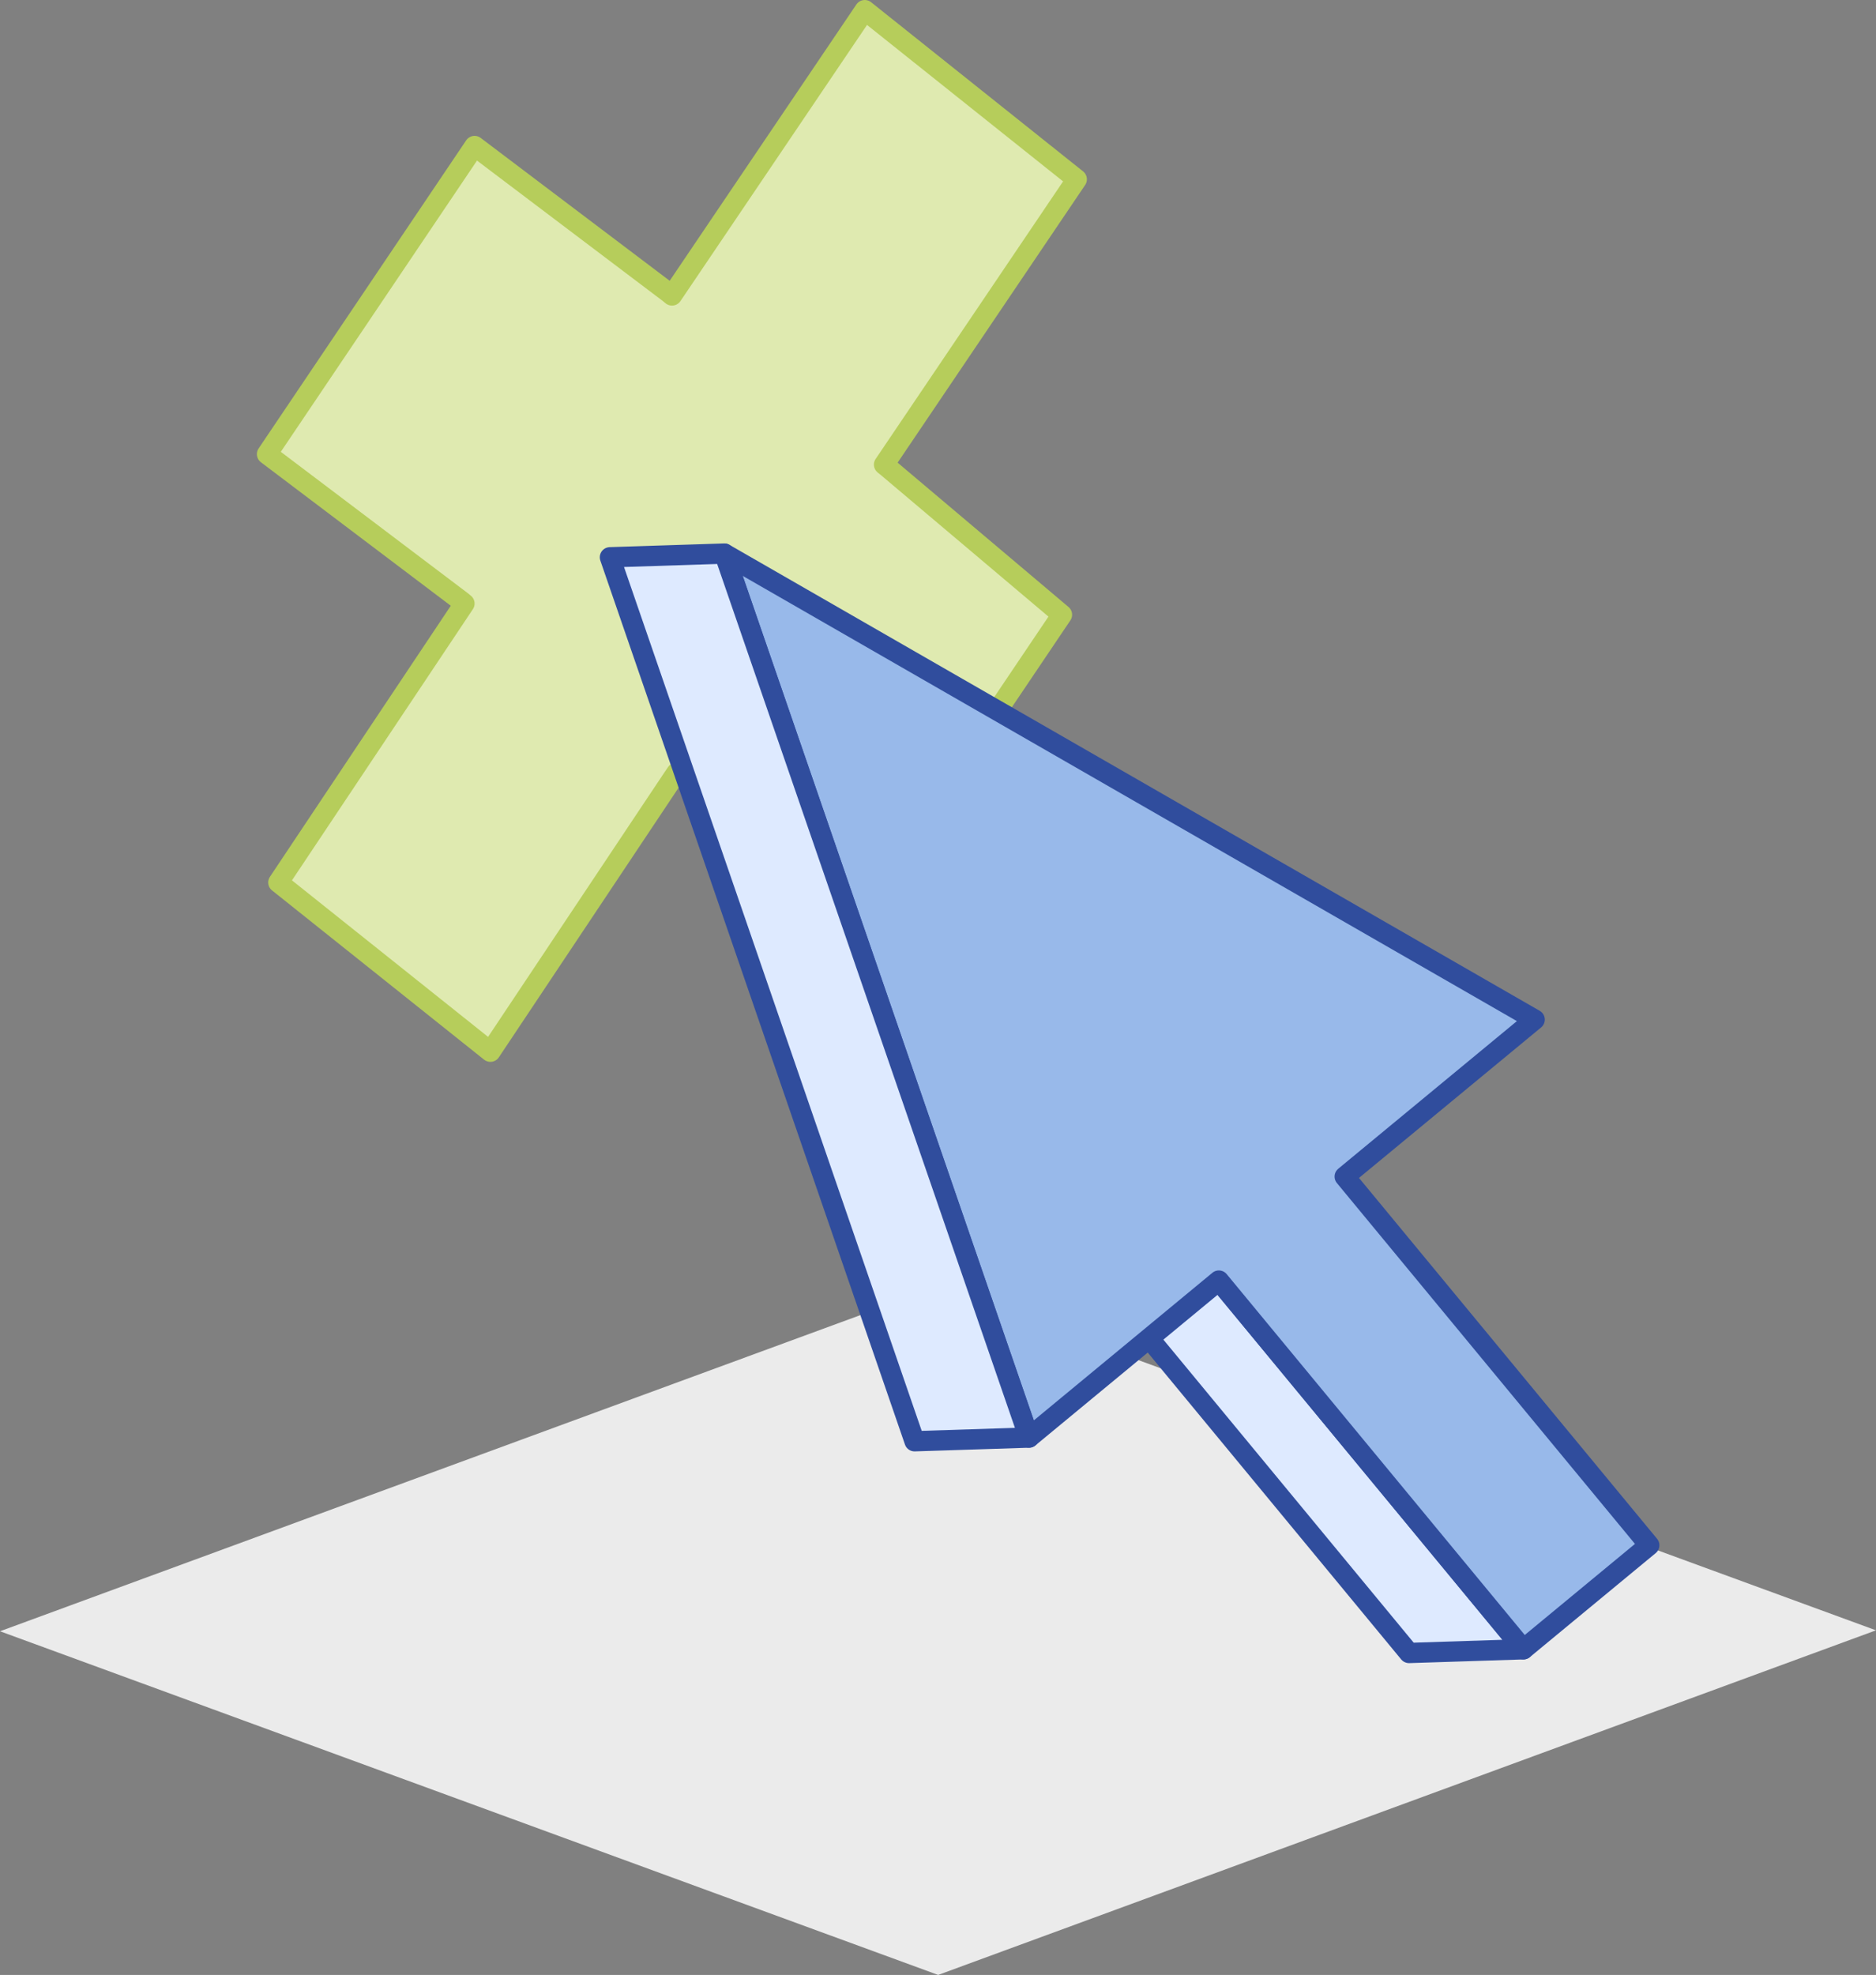 <svg xmlns="http://www.w3.org/2000/svg" viewBox="0 0 238.52 251.01"><rect x="0" y="0" width="238.52" height="251.01" fill="#808080" stroke="none"/><defs><style>.cls-1{fill:#ebebeb;}.cls-2{fill:#dfeab0;stroke:#b6cd5b;}.cls-2,.cls-3,.cls-4{stroke-linejoin:round;stroke-width:2.58px;}.cls-3{fill:#deeaff;}.cls-3,.cls-4{stroke:#304d9d;}.cls-4{fill:#98b9ea;}</style></defs><title>Asset 55</title><g id="Layer_2" data-name="Layer 2"><g id="Icons"><polygon class="cls-1" points="119.28 251.01 0 207.33 119.24 163.53 238.52 207.21 119.28 251.01"/><polygon class="cls-2" points="85.95 36.8 85.44 37.55 85.05 37.23 60.34 18.56 33.95 57.72 58.66 76.39 59.05 76.71 58.55 77.46 35.39 112.16 62.35 133.67 85.5 98.96 86.01 98.21 86.4 98.53 108.63 117.29 135.02 78.13 112.8 59.37 112.4 59.05 112.91 58.3 136.9 22.79 109.95 1.29 85.95 36.8"/><polygon class="cls-3" points="179.15 210.09 193.69 209.62 154.97 162.76 140.43 163.23 179.15 210.09"/><polygon class="cls-4" points="195.12 129.59 92.09 70.36 130.83 182.71 154.97 162.76 193.69 209.62 209.69 196.4 170.97 149.54 195.12 129.59"/><polygon class="cls-3" points="130.83 182.71 116.28 183.18 77.55 70.83 92.09 70.36 130.83 182.71"/></g></g></svg>
